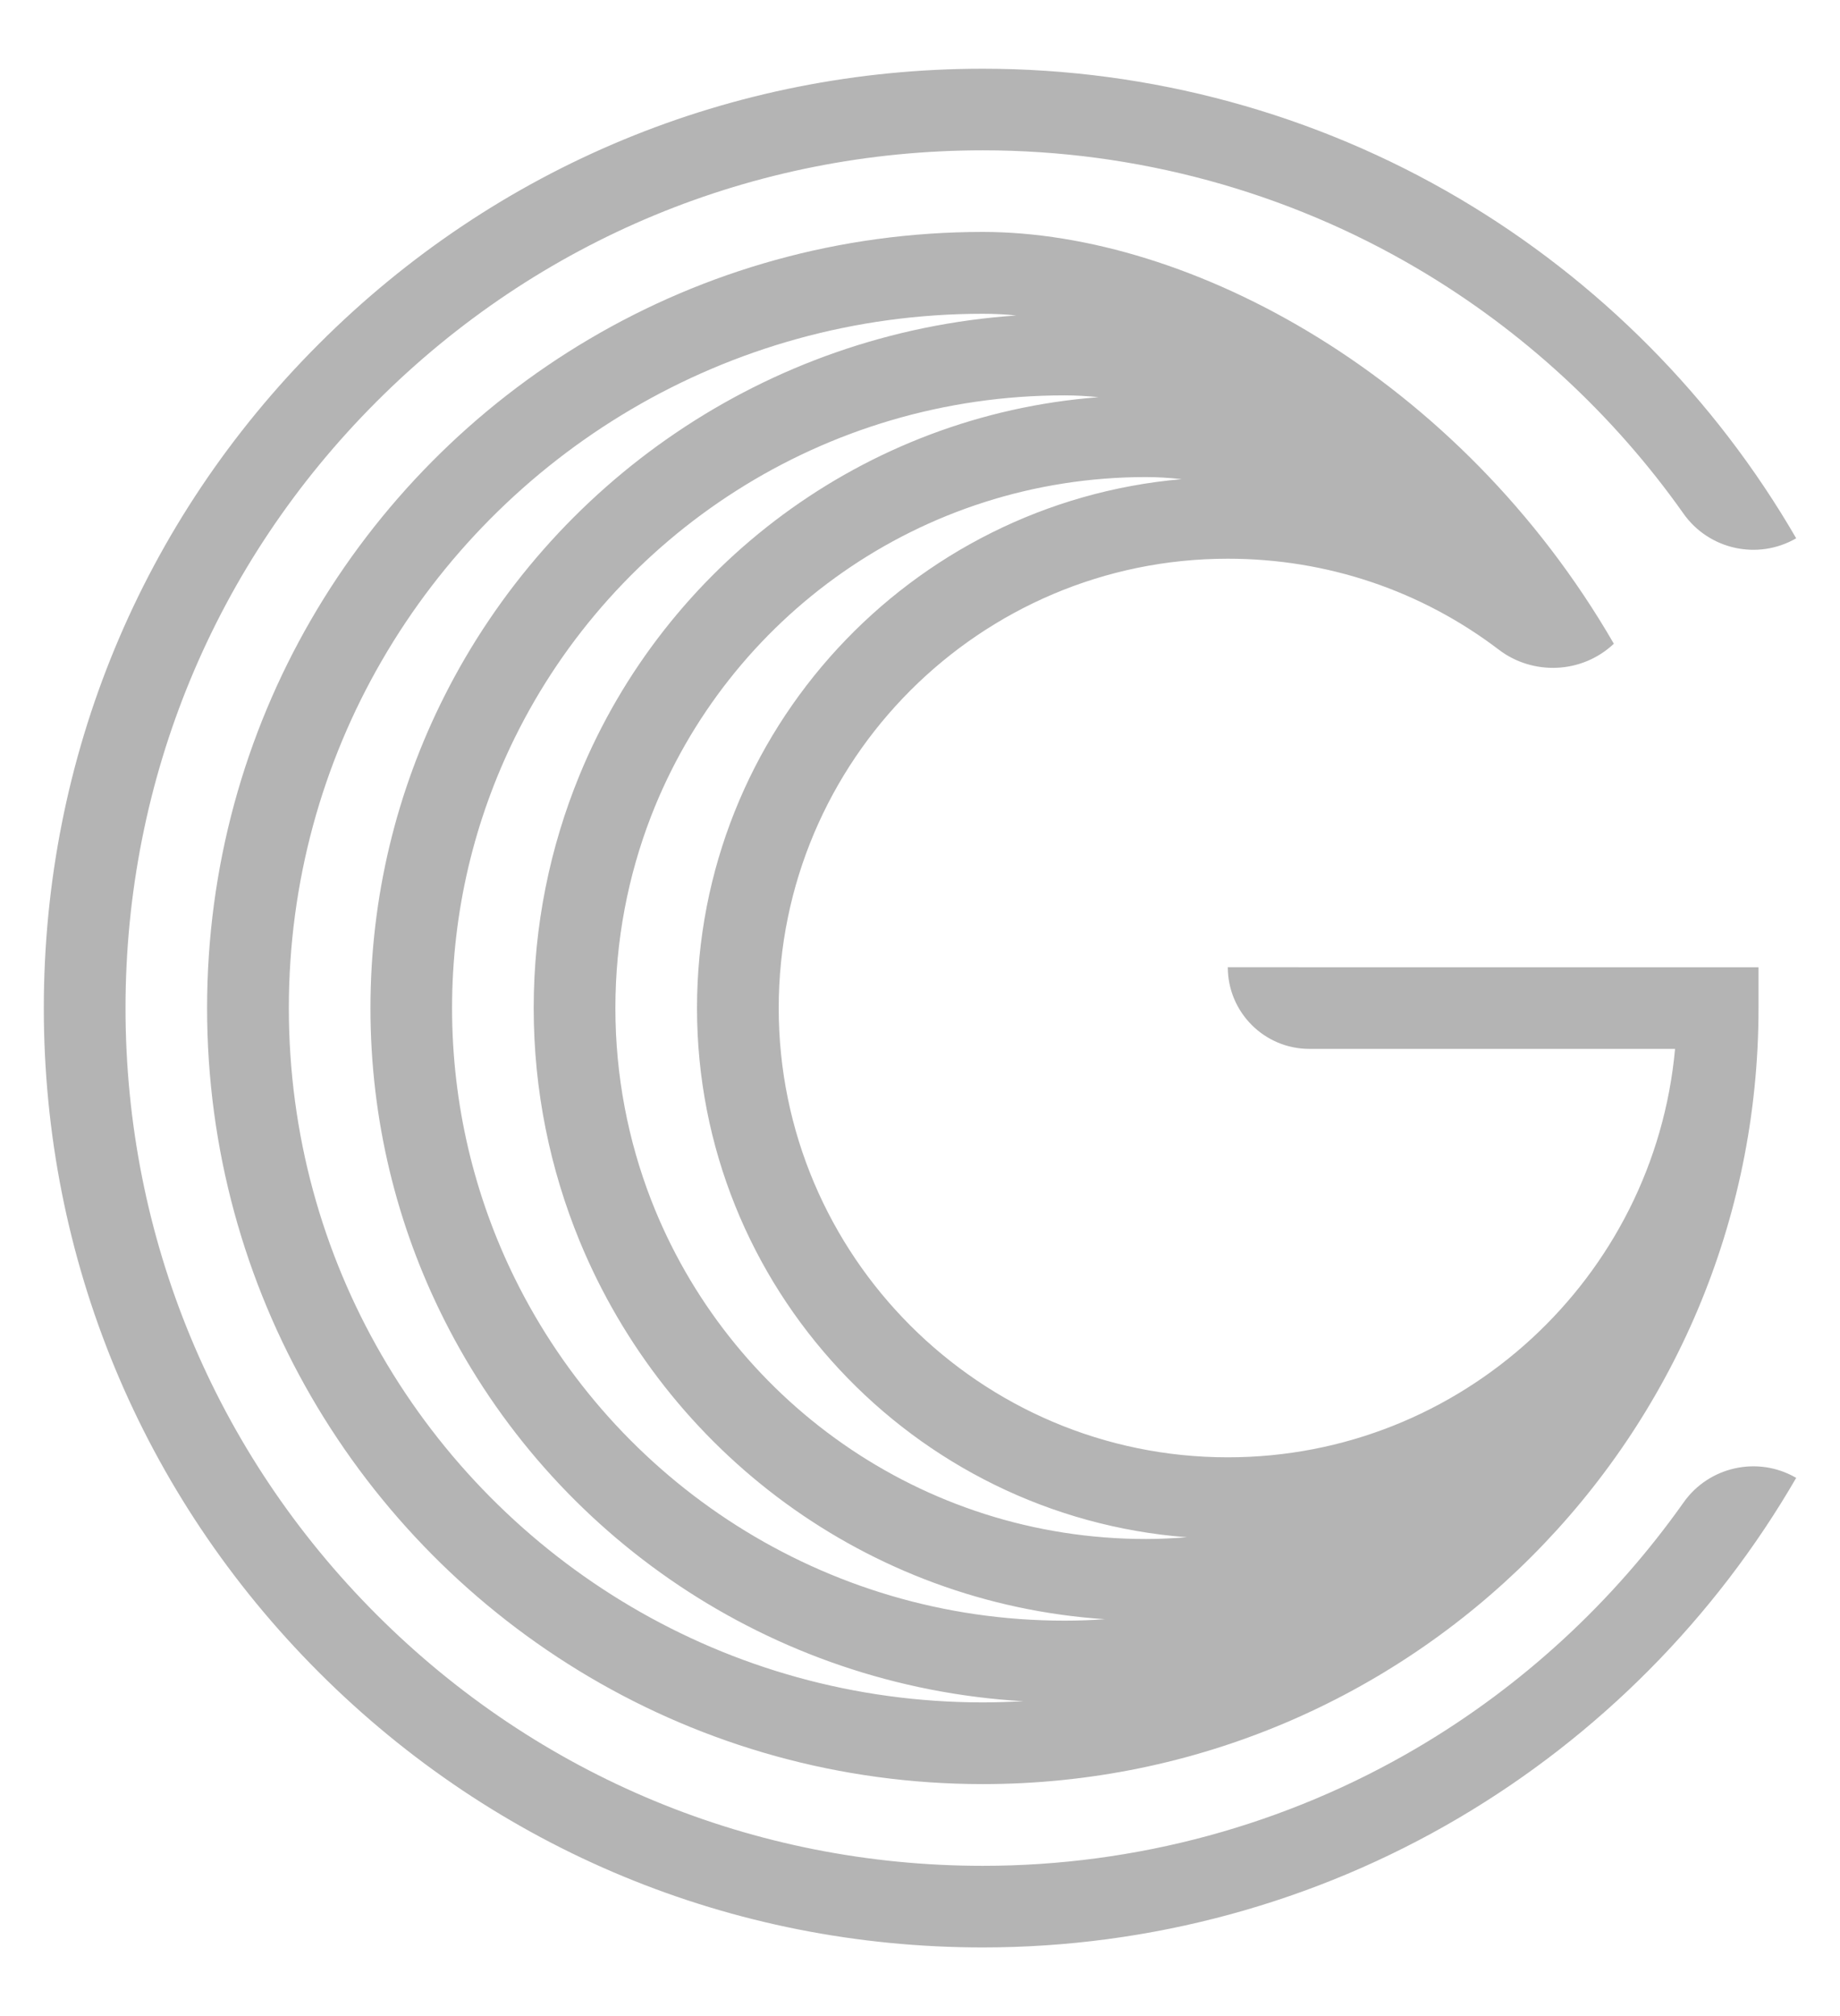 <?xml version="1.0" encoding="utf-8"?>
<!-- Generator: Adobe Illustrator 16.0.0, SVG Export Plug-In . SVG Version: 6.00 Build 0)  -->
<!DOCTYPE svg PUBLIC "-//W3C//DTD SVG 1.1//EN" "http://www.w3.org/Graphics/SVG/1.1/DTD/svg11.dtd">
<svg version="1.1" id="Layer_1" xmlns="http://www.w3.org/2000/svg" xmlns:xlink="http://www.w3.org/1999/xlink" x="0px" y="0px"
	 width="42px" height="46px" viewBox="0 0 42 46" enable-background="new 0 0 42 46" xml:space="preserve">
<g>
	<path fill="#B4B4B4" d="M41,33.72c-0.881-0.511-1.996-0.255-2.572,0.563c-1.602,2.264-3.674,4.178-6.071,5.591
		c-2.994,1.765-6.426,2.698-9.922,2.698c-5.228,0-10.143-2.037-13.839-5.732c-3.696-3.696-5.731-8.611-5.731-13.838
		c0-5.228,2.035-10.144,5.731-13.839c3.696-3.696,8.611-5.733,13.839-5.733c3.496,0,6.928,0.934,9.922,2.699
		c2.397,1.413,4.47,3.326,6.071,5.591c0.576,0.816,1.691,1.072,2.572,0.562c-1.852-3.198-4.513-5.88-7.698-7.758
		c-3.28-1.934-7.038-2.956-10.867-2.956c-5.726,0-11.107,2.229-15.156,6.279C3.229,11.893,1,17.275,1,23.001
		c0,5.725,2.229,11.106,6.278,15.155s9.431,6.278,15.156,6.278c3.829,0,7.587-1.022,10.867-2.956
		C36.487,39.601,39.148,36.919,41,33.72z"/>
	<path fill="#B4B4B4" d="M28.026,12.748c2.268,0,4.418,0.73,6.189,2.078c0.771,0.586,1.889,0.554,2.623-0.138
		c-3.532-6.105-9.675-9.396-14.404-9.396c-6.555,0-12.275,3.561-15.337,8.853c-1.507,2.605-2.37,5.629-2.37,8.856
		c0,3.225,0.863,6.248,2.37,8.854c3.062,5.292,8.782,8.852,15.337,8.852c9.779,0,17.706-7.928,17.706-17.705v-0.933H28.026
		c0,1.028,0.834,1.863,1.862,1.863h8.347c-0.474,5.218-4.872,9.319-10.209,9.319c-5.653,0-10.251-4.598-10.251-10.25
		C17.775,17.347,22.373,12.748,28.026,12.748z M22.435,38.843c-5.863,0-10.983-3.188-13.722-7.922c-1.35-2.329-2.12-5.034-2.12-7.92
		c0-2.888,0.771-5.593,2.12-7.923c2.738-4.734,7.858-7.919,13.722-7.919v0c0.256,0,0.51,0.013,0.763,0.039
		c-5.726,0.393-10.615,3.829-13.063,8.703c-1.074,2.135-1.679,4.547-1.679,7.102c0,2.552,0.604,4.964,1.679,7.1
		c2.471,4.921,7.431,8.375,13.227,8.714C23.054,38.831,22.745,38.843,22.435,38.843z M24.299,36.978
		c-5.507,0-10.269-3.183-12.548-7.81c-0.916-1.86-1.432-3.954-1.432-6.167c0-2.214,0.516-4.308,1.432-6.169
		c2.279-4.627,7.041-7.811,12.548-7.811c0.26,0,0.519,0.015,0.774,0.042c-5.366,0.412-9.883,3.856-11.844,8.622
		c-0.673,1.639-1.047,3.433-1.047,5.315c0,1.881,0.374,3.674,1.047,5.313c1.979,4.81,6.563,8.272,11.995,8.632
		C24.917,36.967,24.61,36.978,24.299,36.978z M15.91,23.001c0,6.364,4.937,11.596,11.182,12.074c-0.308,0.023-0.617,0.04-0.93,0.04
		c-5.149,0-9.546-3.213-11.302-7.743c-0.524-1.355-0.813-2.83-0.813-4.371c0-1.543,0.289-3.017,0.813-4.374
		c1.756-4.53,6.152-7.742,11.302-7.742c0.267,0,0.536,0.018,0.81,0.048C20.784,11.47,15.91,16.675,15.91,23.001z"/>
</g>
</svg>
